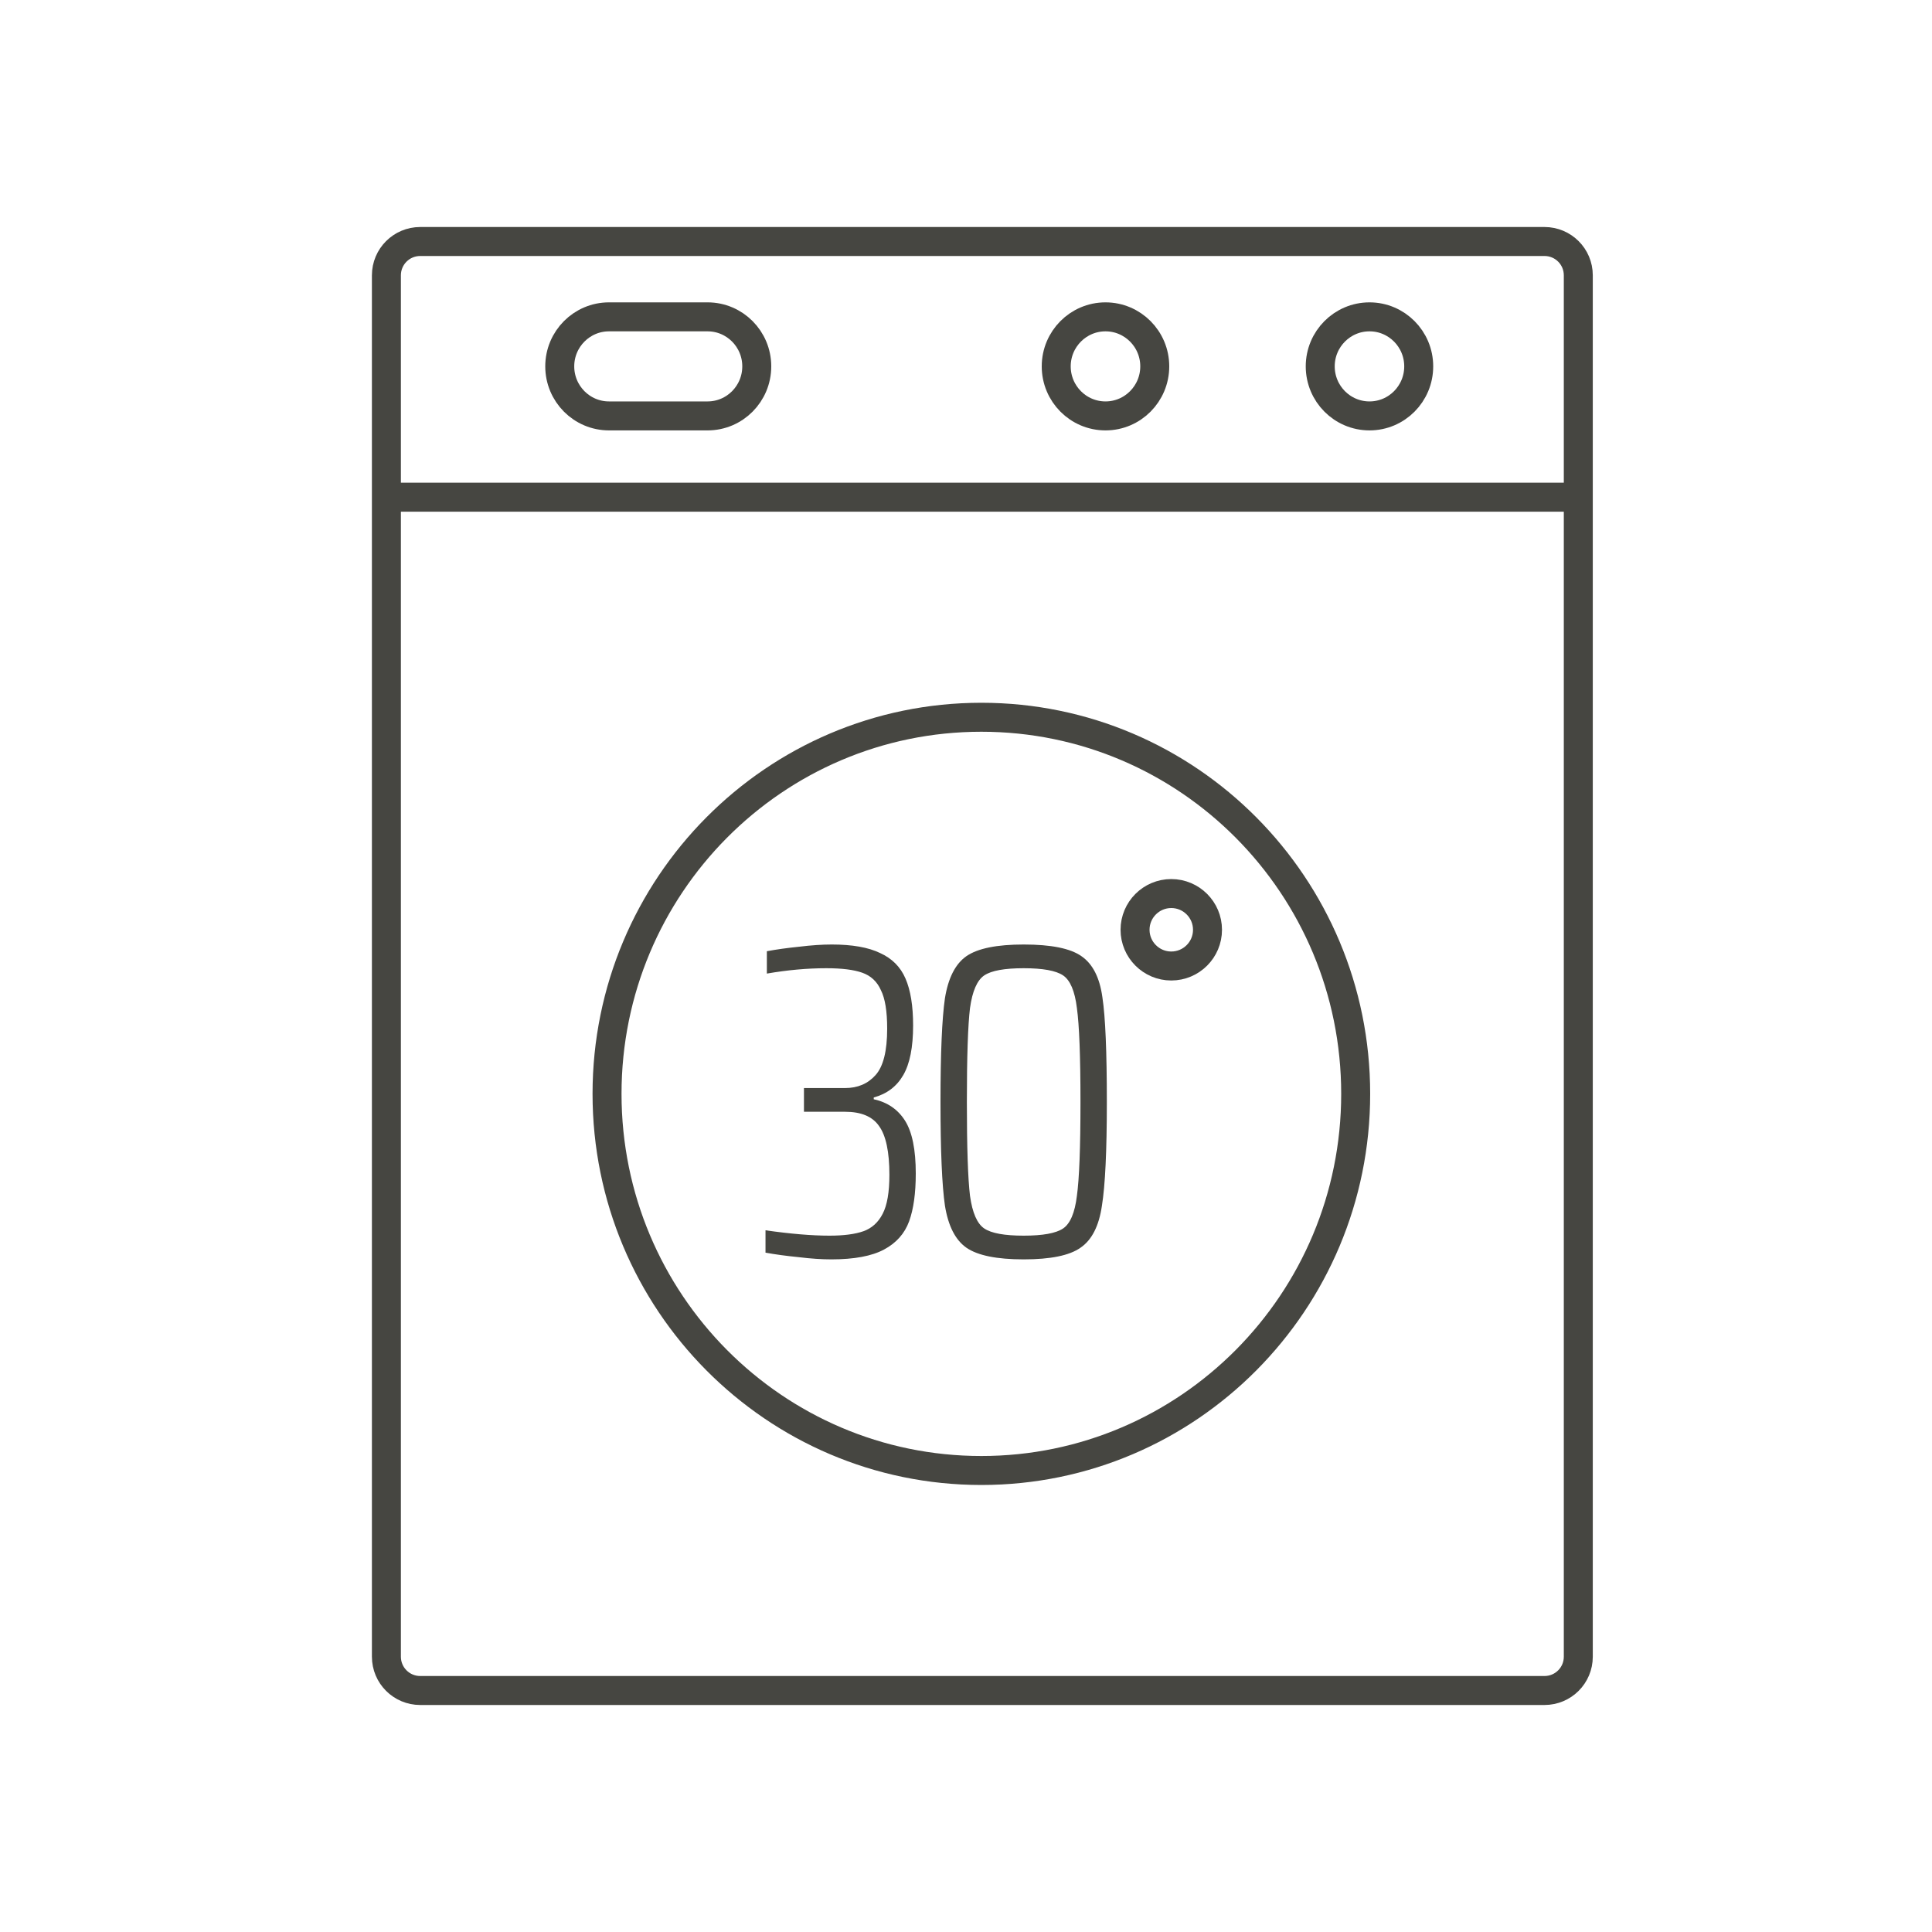 <svg width="40" height="40" viewBox="0 0 40 40" fill="none" xmlns="http://www.w3.org/2000/svg">
<path d="M17.21 26.074C17.013 26.074 16.788 26.059 16.534 26.028C16.281 26.003 16.053 25.972 15.849 25.935V25.472C16.368 25.546 16.809 25.583 17.173 25.583C17.47 25.583 17.704 25.552 17.877 25.491C18.05 25.429 18.183 25.309 18.275 25.13C18.368 24.951 18.414 24.682 18.414 24.324C18.414 23.849 18.343 23.512 18.201 23.315C18.065 23.117 17.831 23.018 17.497 23.018H16.645V22.527H17.497C17.757 22.527 17.967 22.438 18.127 22.259C18.288 22.08 18.368 21.759 18.368 21.296C18.368 20.938 18.325 20.672 18.238 20.5C18.158 20.32 18.028 20.2 17.849 20.138C17.676 20.077 17.43 20.046 17.108 20.046C16.713 20.046 16.303 20.083 15.877 20.157V19.694C16.075 19.657 16.297 19.626 16.544 19.601C16.797 19.57 17.022 19.555 17.22 19.555C17.646 19.555 17.979 19.614 18.22 19.731C18.467 19.842 18.643 20.018 18.747 20.259C18.852 20.5 18.905 20.824 18.905 21.231C18.905 21.682 18.837 22.024 18.701 22.259C18.565 22.494 18.362 22.648 18.09 22.722V22.759C18.374 22.821 18.59 22.969 18.738 23.203C18.886 23.438 18.96 23.802 18.96 24.296C18.96 24.704 18.914 25.034 18.822 25.287C18.729 25.54 18.556 25.735 18.303 25.87C18.05 26.006 17.686 26.074 17.21 26.074ZM21.194 26.074C20.638 26.074 20.243 25.994 20.009 25.833C19.78 25.673 19.632 25.383 19.564 24.963C19.503 24.543 19.472 23.827 19.472 22.815C19.472 21.802 19.503 21.086 19.564 20.666C19.632 20.247 19.78 19.956 20.009 19.796C20.243 19.635 20.638 19.555 21.194 19.555C21.762 19.555 22.16 19.635 22.389 19.796C22.623 19.956 22.768 20.24 22.824 20.648C22.886 21.055 22.916 21.777 22.916 22.815C22.916 23.827 22.882 24.543 22.814 24.963C22.753 25.383 22.605 25.673 22.37 25.833C22.142 25.994 21.75 26.074 21.194 26.074ZM21.194 25.583C21.589 25.583 21.861 25.534 22.009 25.435C22.157 25.336 22.253 25.111 22.296 24.759C22.345 24.407 22.37 23.759 22.37 22.815C22.37 21.87 22.345 21.222 22.296 20.87C22.253 20.518 22.157 20.293 22.009 20.194C21.861 20.095 21.589 20.046 21.194 20.046C20.799 20.046 20.527 20.095 20.379 20.194C20.231 20.293 20.132 20.518 20.083 20.87C20.04 21.222 20.018 21.87 20.018 22.815C20.018 23.759 20.04 24.407 20.083 24.759C20.132 25.111 20.231 25.336 20.379 25.435C20.527 25.534 20.799 25.583 21.194 25.583Z" fill="#464641"/>
<path d="M8 10.294V34.3C8 34.687 8.313 35 8.7 35H31.977C32.364 35 32.677 34.687 32.677 34.3V10.294M8 10.294V5.7C8 5.313 8.313 5 8.7 5H31.977C32.364 5 32.677 5.313 32.677 5.7V10.294M8 10.294H32.677M12.609 8.611H14.649C15.212 8.611 15.668 8.152 15.668 7.585C15.668 7.019 15.212 6.56 14.649 6.56H12.609C12.046 6.56 11.589 7.019 11.589 7.585C11.589 8.152 12.046 8.611 12.609 8.611ZM23.908 7.585C23.908 8.152 23.451 8.611 22.888 8.611C22.325 8.611 21.868 8.152 21.868 7.585C21.868 7.019 22.325 6.56 22.888 6.56C23.451 6.56 23.908 7.019 23.908 7.585ZM29.373 7.585C29.373 8.152 28.917 8.611 28.354 8.611C27.791 8.611 27.334 8.152 27.334 7.585C27.334 7.019 27.791 6.56 28.354 6.56C28.917 6.56 29.373 7.019 29.373 7.585ZM28.068 22.647C28.068 26.953 24.599 30.445 20.318 30.445C16.038 30.445 12.568 26.953 12.568 22.647C12.568 18.341 16.038 14.85 20.318 14.85C24.599 14.85 28.068 18.341 28.068 22.647ZM25 19.25C25 19.664 24.664 20 24.25 20C23.836 20 23.5 19.664 23.5 19.25C23.5 18.836 23.836 18.5 24.25 18.5C24.664 18.5 25 18.836 25 19.25Z" stroke="#464641" stroke-width="0.6"/>
</svg>
